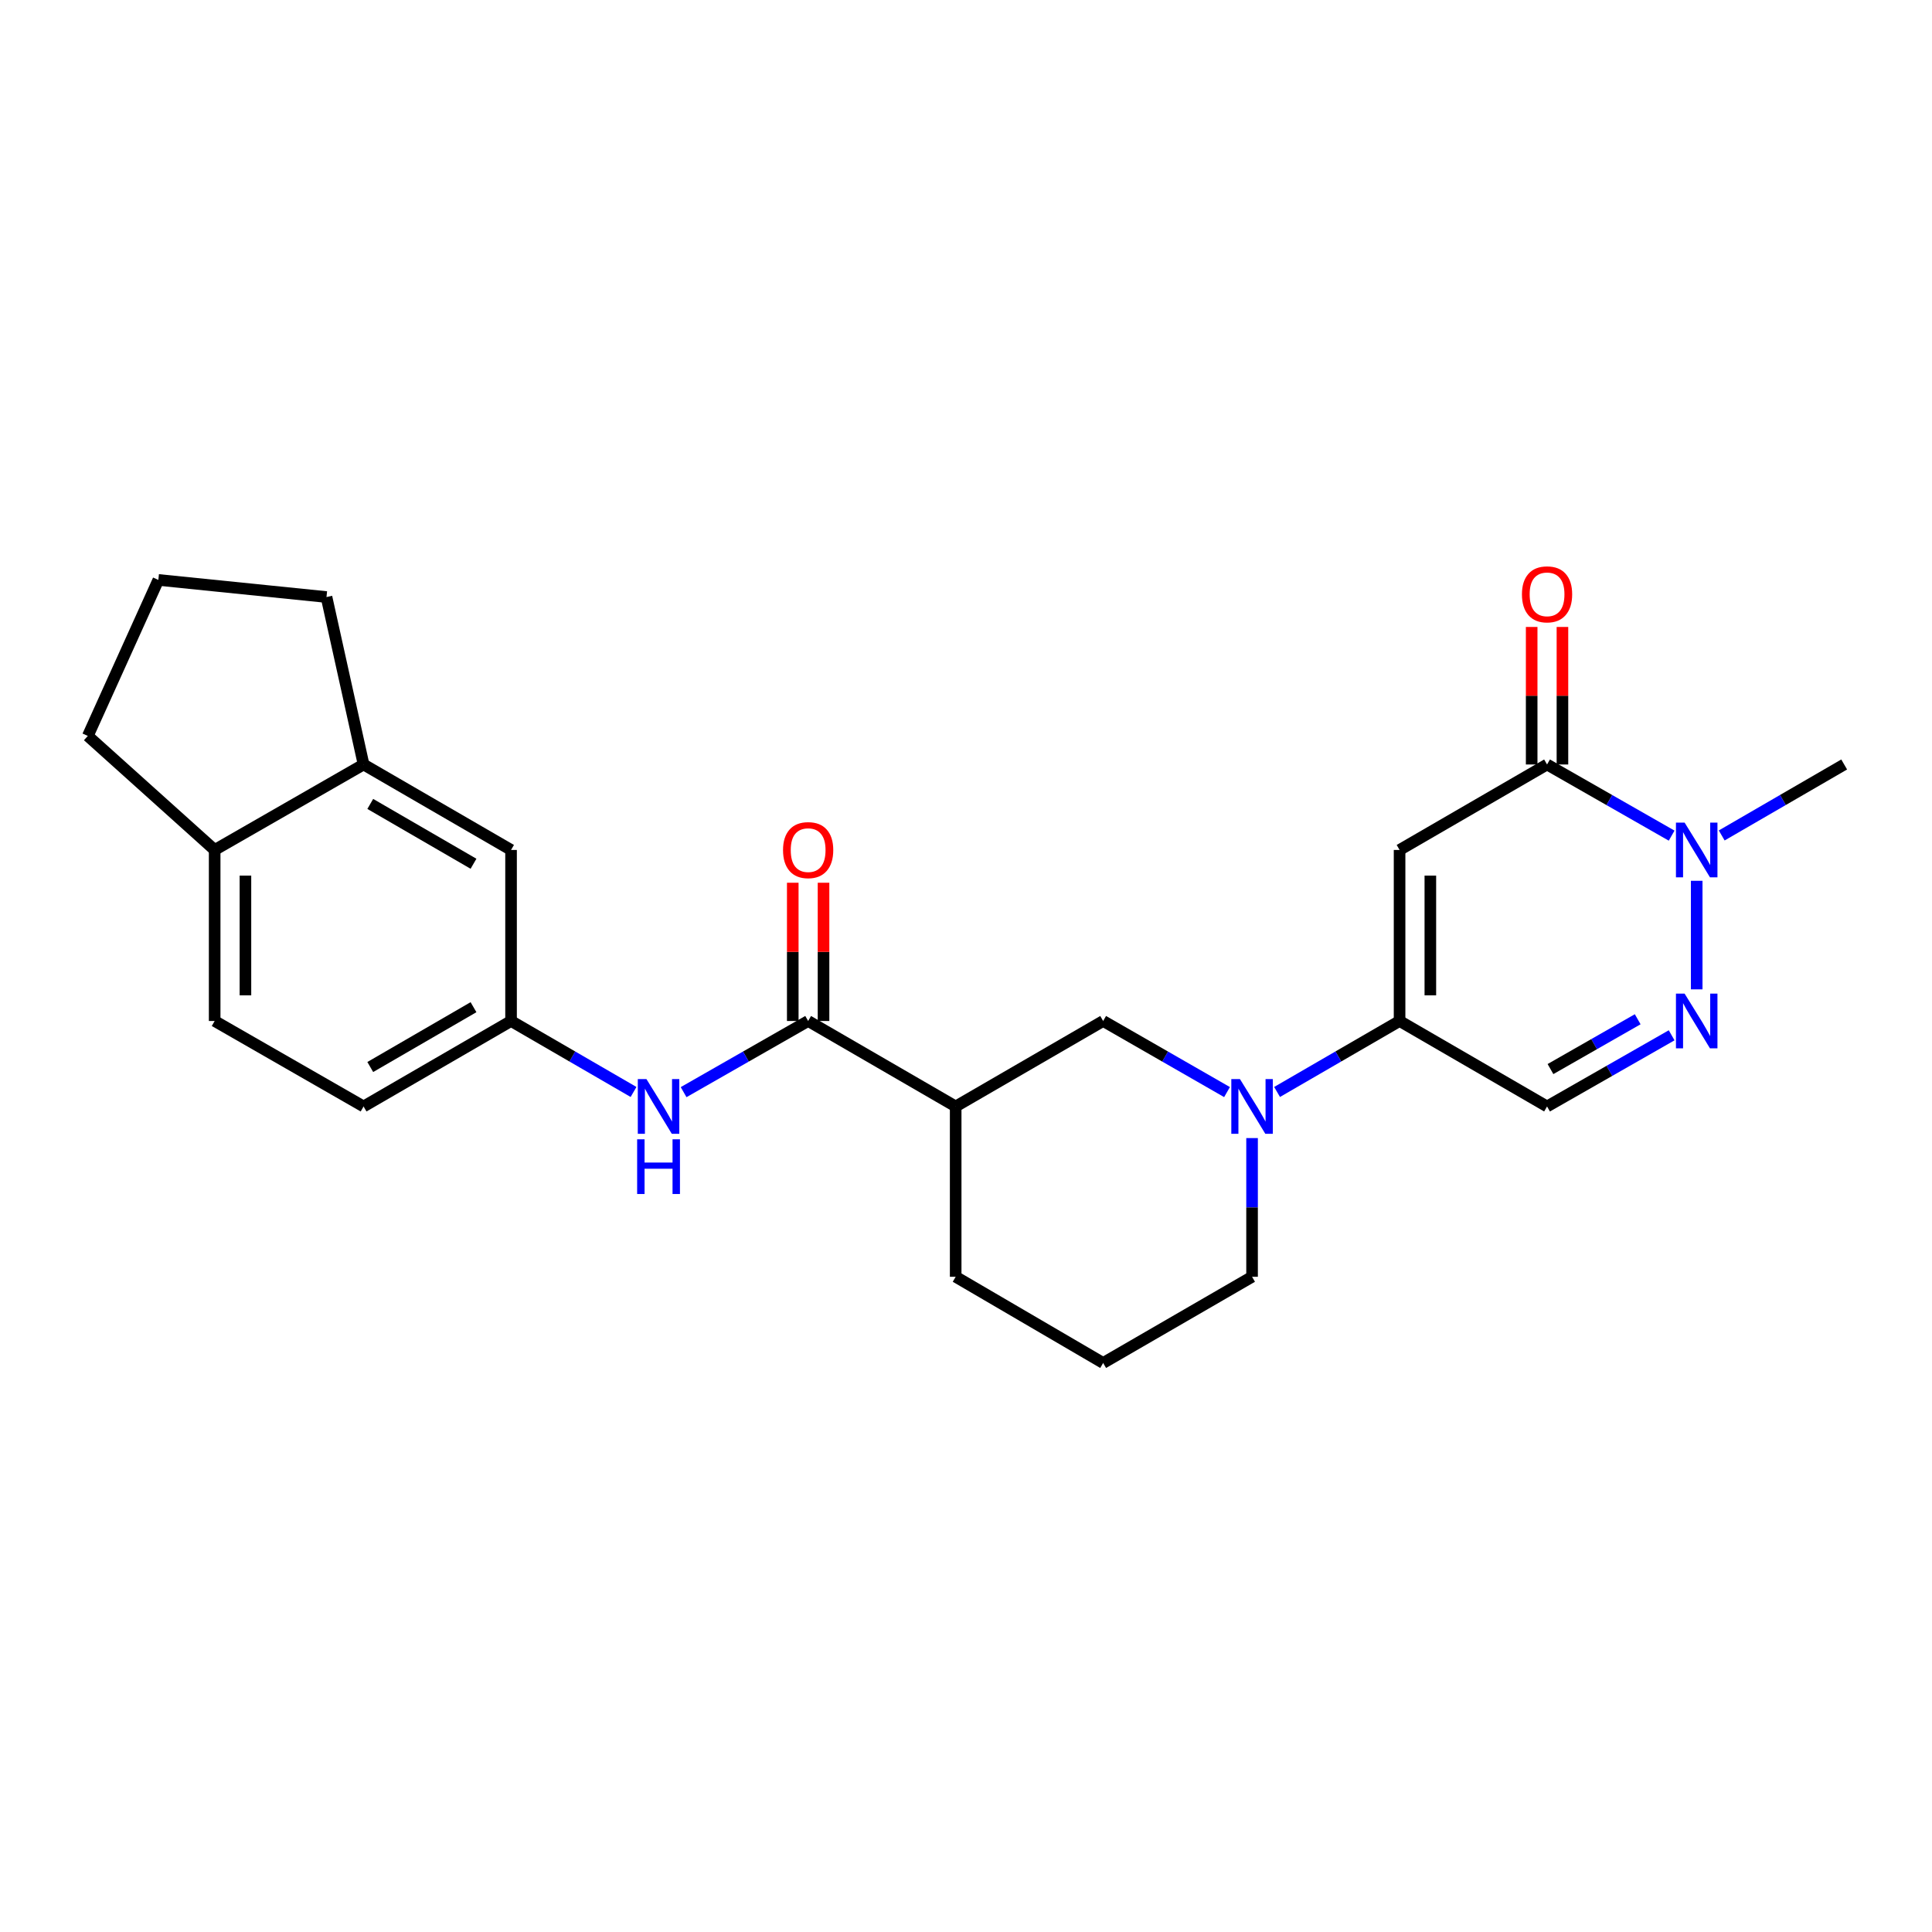 <?xml version='1.0' encoding='iso-8859-1'?>
<svg version='1.1' baseProfile='full'
              xmlns='http://www.w3.org/2000/svg'
                      xmlns:rdkit='http://www.rdkit.org/xml'
                      xmlns:xlink='http://www.w3.org/1999/xlink'
                  xml:space='preserve'
width='1000px' height='1000px' viewBox='0 0 1000 1000'>
<!-- END OF HEADER -->
<rect style='opacity:1.0;fill:#FFFFFF;stroke:none' width='1000' height='1000' x='0' y='0'> </rect>
<path class='bond-0' d='M 724.419,439.935 L 724.419,528.462' style='fill:none;fill-rule:evenodd;stroke:#000000;stroke-width:6px;stroke-linecap:butt;stroke-linejoin:miter;stroke-opacity:1' />
<path class='bond-0' d='M 740.346,453.214 L 740.346,515.183' style='fill:none;fill-rule:evenodd;stroke:#000000;stroke-width:6px;stroke-linecap:butt;stroke-linejoin:miter;stroke-opacity:1' />
<path class='bond-1' d='M 724.419,439.935 L 800.753,395.693' style='fill:none;fill-rule:evenodd;stroke:#000000;stroke-width:6px;stroke-linecap:butt;stroke-linejoin:miter;stroke-opacity:1' />
<path class='bond-4' d='M 724.419,528.462 L 692.716,546.832' style='fill:none;fill-rule:evenodd;stroke:#000000;stroke-width:6px;stroke-linecap:butt;stroke-linejoin:miter;stroke-opacity:1' />
<path class='bond-4' d='M 692.716,546.832 L 661.013,565.202' style='fill:none;fill-rule:evenodd;stroke:#0000FF;stroke-width:6px;stroke-linecap:butt;stroke-linejoin:miter;stroke-opacity:1' />
<path class='bond-6' d='M 724.419,528.462 L 800.753,572.703' style='fill:none;fill-rule:evenodd;stroke:#000000;stroke-width:6px;stroke-linecap:butt;stroke-linejoin:miter;stroke-opacity:1' />
<path class='bond-3' d='M 800.753,395.693 L 832.997,414.11' style='fill:none;fill-rule:evenodd;stroke:#000000;stroke-width:6px;stroke-linecap:butt;stroke-linejoin:miter;stroke-opacity:1' />
<path class='bond-3' d='M 832.997,414.11 L 865.241,432.526' style='fill:none;fill-rule:evenodd;stroke:#0000FF;stroke-width:6px;stroke-linecap:butt;stroke-linejoin:miter;stroke-opacity:1' />
<path class='bond-12' d='M 808.717,395.693 L 808.717,360.102' style='fill:none;fill-rule:evenodd;stroke:#000000;stroke-width:6px;stroke-linecap:butt;stroke-linejoin:miter;stroke-opacity:1' />
<path class='bond-12' d='M 808.717,360.102 L 808.717,324.51' style='fill:none;fill-rule:evenodd;stroke:#FF0000;stroke-width:6px;stroke-linecap:butt;stroke-linejoin:miter;stroke-opacity:1' />
<path class='bond-12' d='M 792.79,395.693 L 792.79,360.102' style='fill:none;fill-rule:evenodd;stroke:#000000;stroke-width:6px;stroke-linecap:butt;stroke-linejoin:miter;stroke-opacity:1' />
<path class='bond-12' d='M 792.79,360.102 L 792.79,324.51' style='fill:none;fill-rule:evenodd;stroke:#FF0000;stroke-width:6px;stroke-linecap:butt;stroke-linejoin:miter;stroke-opacity:1' />
<path class='bond-2' d='M 878.211,512.089 L 878.211,455.898' style='fill:none;fill-rule:evenodd;stroke:#0000FF;stroke-width:6px;stroke-linecap:butt;stroke-linejoin:miter;stroke-opacity:1' />
<path class='bond-25' d='M 865.241,535.87 L 832.997,554.286' style='fill:none;fill-rule:evenodd;stroke:#0000FF;stroke-width:6px;stroke-linecap:butt;stroke-linejoin:miter;stroke-opacity:1' />
<path class='bond-25' d='M 832.997,554.286 L 800.753,572.703' style='fill:none;fill-rule:evenodd;stroke:#000000;stroke-width:6px;stroke-linecap:butt;stroke-linejoin:miter;stroke-opacity:1' />
<path class='bond-25' d='M 847.669,527.565 L 825.098,540.456' style='fill:none;fill-rule:evenodd;stroke:#0000FF;stroke-width:6px;stroke-linecap:butt;stroke-linejoin:miter;stroke-opacity:1' />
<path class='bond-25' d='M 825.098,540.456 L 802.527,553.348' style='fill:none;fill-rule:evenodd;stroke:#000000;stroke-width:6px;stroke-linecap:butt;stroke-linejoin:miter;stroke-opacity:1' />
<path class='bond-20' d='M 891.157,432.432 L 922.851,414.062' style='fill:none;fill-rule:evenodd;stroke:#0000FF;stroke-width:6px;stroke-linecap:butt;stroke-linejoin:miter;stroke-opacity:1' />
<path class='bond-20' d='M 922.851,414.062 L 954.545,395.693' style='fill:none;fill-rule:evenodd;stroke:#000000;stroke-width:6px;stroke-linecap:butt;stroke-linejoin:miter;stroke-opacity:1' />
<path class='bond-8' d='M 635.105,565.263 L 603.048,546.862' style='fill:none;fill-rule:evenodd;stroke:#0000FF;stroke-width:6px;stroke-linecap:butt;stroke-linejoin:miter;stroke-opacity:1' />
<path class='bond-8' d='M 603.048,546.862 L 570.99,528.462' style='fill:none;fill-rule:evenodd;stroke:#000000;stroke-width:6px;stroke-linecap:butt;stroke-linejoin:miter;stroke-opacity:1' />
<path class='bond-18' d='M 648.067,589.067 L 648.067,624.963' style='fill:none;fill-rule:evenodd;stroke:#0000FF;stroke-width:6px;stroke-linecap:butt;stroke-linejoin:miter;stroke-opacity:1' />
<path class='bond-18' d='M 648.067,624.963 L 648.067,660.859' style='fill:none;fill-rule:evenodd;stroke:#000000;stroke-width:6px;stroke-linecap:butt;stroke-linejoin:miter;stroke-opacity:1' />
<path class='bond-5' d='M 418.295,528.462 L 494.656,572.703' style='fill:none;fill-rule:evenodd;stroke:#000000;stroke-width:6px;stroke-linecap:butt;stroke-linejoin:miter;stroke-opacity:1' />
<path class='bond-9' d='M 418.295,528.462 L 386.064,546.877' style='fill:none;fill-rule:evenodd;stroke:#000000;stroke-width:6px;stroke-linecap:butt;stroke-linejoin:miter;stroke-opacity:1' />
<path class='bond-9' d='M 386.064,546.877 L 353.833,565.293' style='fill:none;fill-rule:evenodd;stroke:#0000FF;stroke-width:6px;stroke-linecap:butt;stroke-linejoin:miter;stroke-opacity:1' />
<path class='bond-13' d='M 426.258,528.462 L 426.258,492.685' style='fill:none;fill-rule:evenodd;stroke:#000000;stroke-width:6px;stroke-linecap:butt;stroke-linejoin:miter;stroke-opacity:1' />
<path class='bond-13' d='M 426.258,492.685 L 426.258,456.908' style='fill:none;fill-rule:evenodd;stroke:#FF0000;stroke-width:6px;stroke-linecap:butt;stroke-linejoin:miter;stroke-opacity:1' />
<path class='bond-13' d='M 410.331,528.462 L 410.331,492.685' style='fill:none;fill-rule:evenodd;stroke:#000000;stroke-width:6px;stroke-linecap:butt;stroke-linejoin:miter;stroke-opacity:1' />
<path class='bond-13' d='M 410.331,492.685 L 410.331,456.908' style='fill:none;fill-rule:evenodd;stroke:#FF0000;stroke-width:6px;stroke-linecap:butt;stroke-linejoin:miter;stroke-opacity:1' />
<path class='bond-7' d='M 494.656,572.703 L 570.99,528.462' style='fill:none;fill-rule:evenodd;stroke:#000000;stroke-width:6px;stroke-linecap:butt;stroke-linejoin:miter;stroke-opacity:1' />
<path class='bond-26' d='M 494.656,572.703 L 494.656,660.859' style='fill:none;fill-rule:evenodd;stroke:#000000;stroke-width:6px;stroke-linecap:butt;stroke-linejoin:miter;stroke-opacity:1' />
<path class='bond-11' d='M 327.918,565.201 L 296.219,546.831' style='fill:none;fill-rule:evenodd;stroke:#0000FF;stroke-width:6px;stroke-linecap:butt;stroke-linejoin:miter;stroke-opacity:1' />
<path class='bond-11' d='M 296.219,546.831 L 264.52,528.462' style='fill:none;fill-rule:evenodd;stroke:#000000;stroke-width:6px;stroke-linecap:butt;stroke-linejoin:miter;stroke-opacity:1' />
<path class='bond-10' d='M 188.186,395.693 L 264.52,439.935' style='fill:none;fill-rule:evenodd;stroke:#000000;stroke-width:6px;stroke-linecap:butt;stroke-linejoin:miter;stroke-opacity:1' />
<path class='bond-10' d='M 191.65,416.109 L 245.084,447.078' style='fill:none;fill-rule:evenodd;stroke:#000000;stroke-width:6px;stroke-linecap:butt;stroke-linejoin:miter;stroke-opacity:1' />
<path class='bond-21' d='M 188.186,395.693 L 168.994,309.024' style='fill:none;fill-rule:evenodd;stroke:#000000;stroke-width:6px;stroke-linecap:butt;stroke-linejoin:miter;stroke-opacity:1' />
<path class='bond-27' d='M 188.186,395.693 L 111.109,439.935' style='fill:none;fill-rule:evenodd;stroke:#000000;stroke-width:6px;stroke-linecap:butt;stroke-linejoin:miter;stroke-opacity:1' />
<path class='bond-14' d='M 264.52,528.462 L 264.52,439.935' style='fill:none;fill-rule:evenodd;stroke:#000000;stroke-width:6px;stroke-linecap:butt;stroke-linejoin:miter;stroke-opacity:1' />
<path class='bond-17' d='M 264.52,528.462 L 188.186,572.703' style='fill:none;fill-rule:evenodd;stroke:#000000;stroke-width:6px;stroke-linecap:butt;stroke-linejoin:miter;stroke-opacity:1' />
<path class='bond-17' d='M 245.084,521.318 L 191.65,552.287' style='fill:none;fill-rule:evenodd;stroke:#000000;stroke-width:6px;stroke-linecap:butt;stroke-linejoin:miter;stroke-opacity:1' />
<path class='bond-15' d='M 111.109,439.935 L 111.109,528.462' style='fill:none;fill-rule:evenodd;stroke:#000000;stroke-width:6px;stroke-linecap:butt;stroke-linejoin:miter;stroke-opacity:1' />
<path class='bond-15' d='M 127.036,453.214 L 127.036,515.183' style='fill:none;fill-rule:evenodd;stroke:#000000;stroke-width:6px;stroke-linecap:butt;stroke-linejoin:miter;stroke-opacity:1' />
<path class='bond-24' d='M 111.109,439.935 L 45.455,380.916' style='fill:none;fill-rule:evenodd;stroke:#000000;stroke-width:6px;stroke-linecap:butt;stroke-linejoin:miter;stroke-opacity:1' />
<path class='bond-16' d='M 111.109,528.462 L 188.186,572.703' style='fill:none;fill-rule:evenodd;stroke:#000000;stroke-width:6px;stroke-linecap:butt;stroke-linejoin:miter;stroke-opacity:1' />
<path class='bond-22' d='M 648.067,660.859 L 570.99,705.472' style='fill:none;fill-rule:evenodd;stroke:#000000;stroke-width:6px;stroke-linecap:butt;stroke-linejoin:miter;stroke-opacity:1' />
<path class='bond-19' d='M 494.656,660.859 L 570.99,705.472' style='fill:none;fill-rule:evenodd;stroke:#000000;stroke-width:6px;stroke-linecap:butt;stroke-linejoin:miter;stroke-opacity:1' />
<path class='bond-23' d='M 168.994,309.024 L 81.963,300.167' style='fill:none;fill-rule:evenodd;stroke:#000000;stroke-width:6px;stroke-linecap:butt;stroke-linejoin:miter;stroke-opacity:1' />
<path class='bond-28' d='M 81.963,300.167 L 45.455,380.916' style='fill:none;fill-rule:evenodd;stroke:#000000;stroke-width:6px;stroke-linecap:butt;stroke-linejoin:miter;stroke-opacity:1' />
<path  class='atom-3' d='M 871.951 514.302
L 881.231 529.302
Q 882.151 530.782, 883.631 533.462
Q 885.111 536.142, 885.191 536.302
L 885.191 514.302
L 888.951 514.302
L 888.951 542.622
L 885.071 542.622
L 875.111 526.222
Q 873.951 524.302, 872.711 522.102
Q 871.511 519.902, 871.151 519.222
L 871.151 542.622
L 867.471 542.622
L 867.471 514.302
L 871.951 514.302
' fill='#0000FF'/>
<path  class='atom-4' d='M 871.951 425.775
L 881.231 440.775
Q 882.151 442.255, 883.631 444.935
Q 885.111 447.615, 885.191 447.775
L 885.191 425.775
L 888.951 425.775
L 888.951 454.095
L 885.071 454.095
L 875.111 437.695
Q 873.951 435.775, 872.711 433.575
Q 871.511 431.375, 871.151 430.695
L 871.151 454.095
L 867.471 454.095
L 867.471 425.775
L 871.951 425.775
' fill='#0000FF'/>
<path  class='atom-5' d='M 641.807 558.543
L 651.087 573.543
Q 652.007 575.023, 653.487 577.703
Q 654.967 580.383, 655.047 580.543
L 655.047 558.543
L 658.807 558.543
L 658.807 586.863
L 654.927 586.863
L 644.967 570.463
Q 643.807 568.543, 642.567 566.343
Q 641.367 564.143, 641.007 563.463
L 641.007 586.863
L 637.327 586.863
L 637.327 558.543
L 641.807 558.543
' fill='#0000FF'/>
<path  class='atom-10' d='M 334.604 558.543
L 343.884 573.543
Q 344.804 575.023, 346.284 577.703
Q 347.764 580.383, 347.844 580.543
L 347.844 558.543
L 351.604 558.543
L 351.604 586.863
L 347.724 586.863
L 337.764 570.463
Q 336.604 568.543, 335.364 566.343
Q 334.164 564.143, 333.804 563.463
L 333.804 586.863
L 330.124 586.863
L 330.124 558.543
L 334.604 558.543
' fill='#0000FF'/>
<path  class='atom-10' d='M 329.784 589.695
L 333.624 589.695
L 333.624 601.735
L 348.104 601.735
L 348.104 589.695
L 351.944 589.695
L 351.944 618.015
L 348.104 618.015
L 348.104 604.935
L 333.624 604.935
L 333.624 618.015
L 329.784 618.015
L 329.784 589.695
' fill='#0000FF'/>
<path  class='atom-13' d='M 787.753 307.626
Q 787.753 300.826, 791.113 297.026
Q 794.473 293.226, 800.753 293.226
Q 807.033 293.226, 810.393 297.026
Q 813.753 300.826, 813.753 307.626
Q 813.753 314.506, 810.353 318.426
Q 806.953 322.306, 800.753 322.306
Q 794.513 322.306, 791.113 318.426
Q 787.753 314.546, 787.753 307.626
M 800.753 319.106
Q 805.073 319.106, 807.393 316.226
Q 809.753 313.306, 809.753 307.626
Q 809.753 302.066, 807.393 299.266
Q 805.073 296.426, 800.753 296.426
Q 796.433 296.426, 794.073 299.226
Q 791.753 302.026, 791.753 307.626
Q 791.753 313.346, 794.073 316.226
Q 796.433 319.106, 800.753 319.106
' fill='#FF0000'/>
<path  class='atom-14' d='M 405.295 440.015
Q 405.295 433.215, 408.655 429.415
Q 412.015 425.615, 418.295 425.615
Q 424.575 425.615, 427.935 429.415
Q 431.295 433.215, 431.295 440.015
Q 431.295 446.895, 427.895 450.815
Q 424.495 454.695, 418.295 454.695
Q 412.055 454.695, 408.655 450.815
Q 405.295 446.935, 405.295 440.015
M 418.295 451.495
Q 422.615 451.495, 424.935 448.615
Q 427.295 445.695, 427.295 440.015
Q 427.295 434.455, 424.935 431.655
Q 422.615 428.815, 418.295 428.815
Q 413.975 428.815, 411.615 431.615
Q 409.295 434.415, 409.295 440.015
Q 409.295 445.735, 411.615 448.615
Q 413.975 451.495, 418.295 451.495
' fill='#FF0000'/>
</svg>
